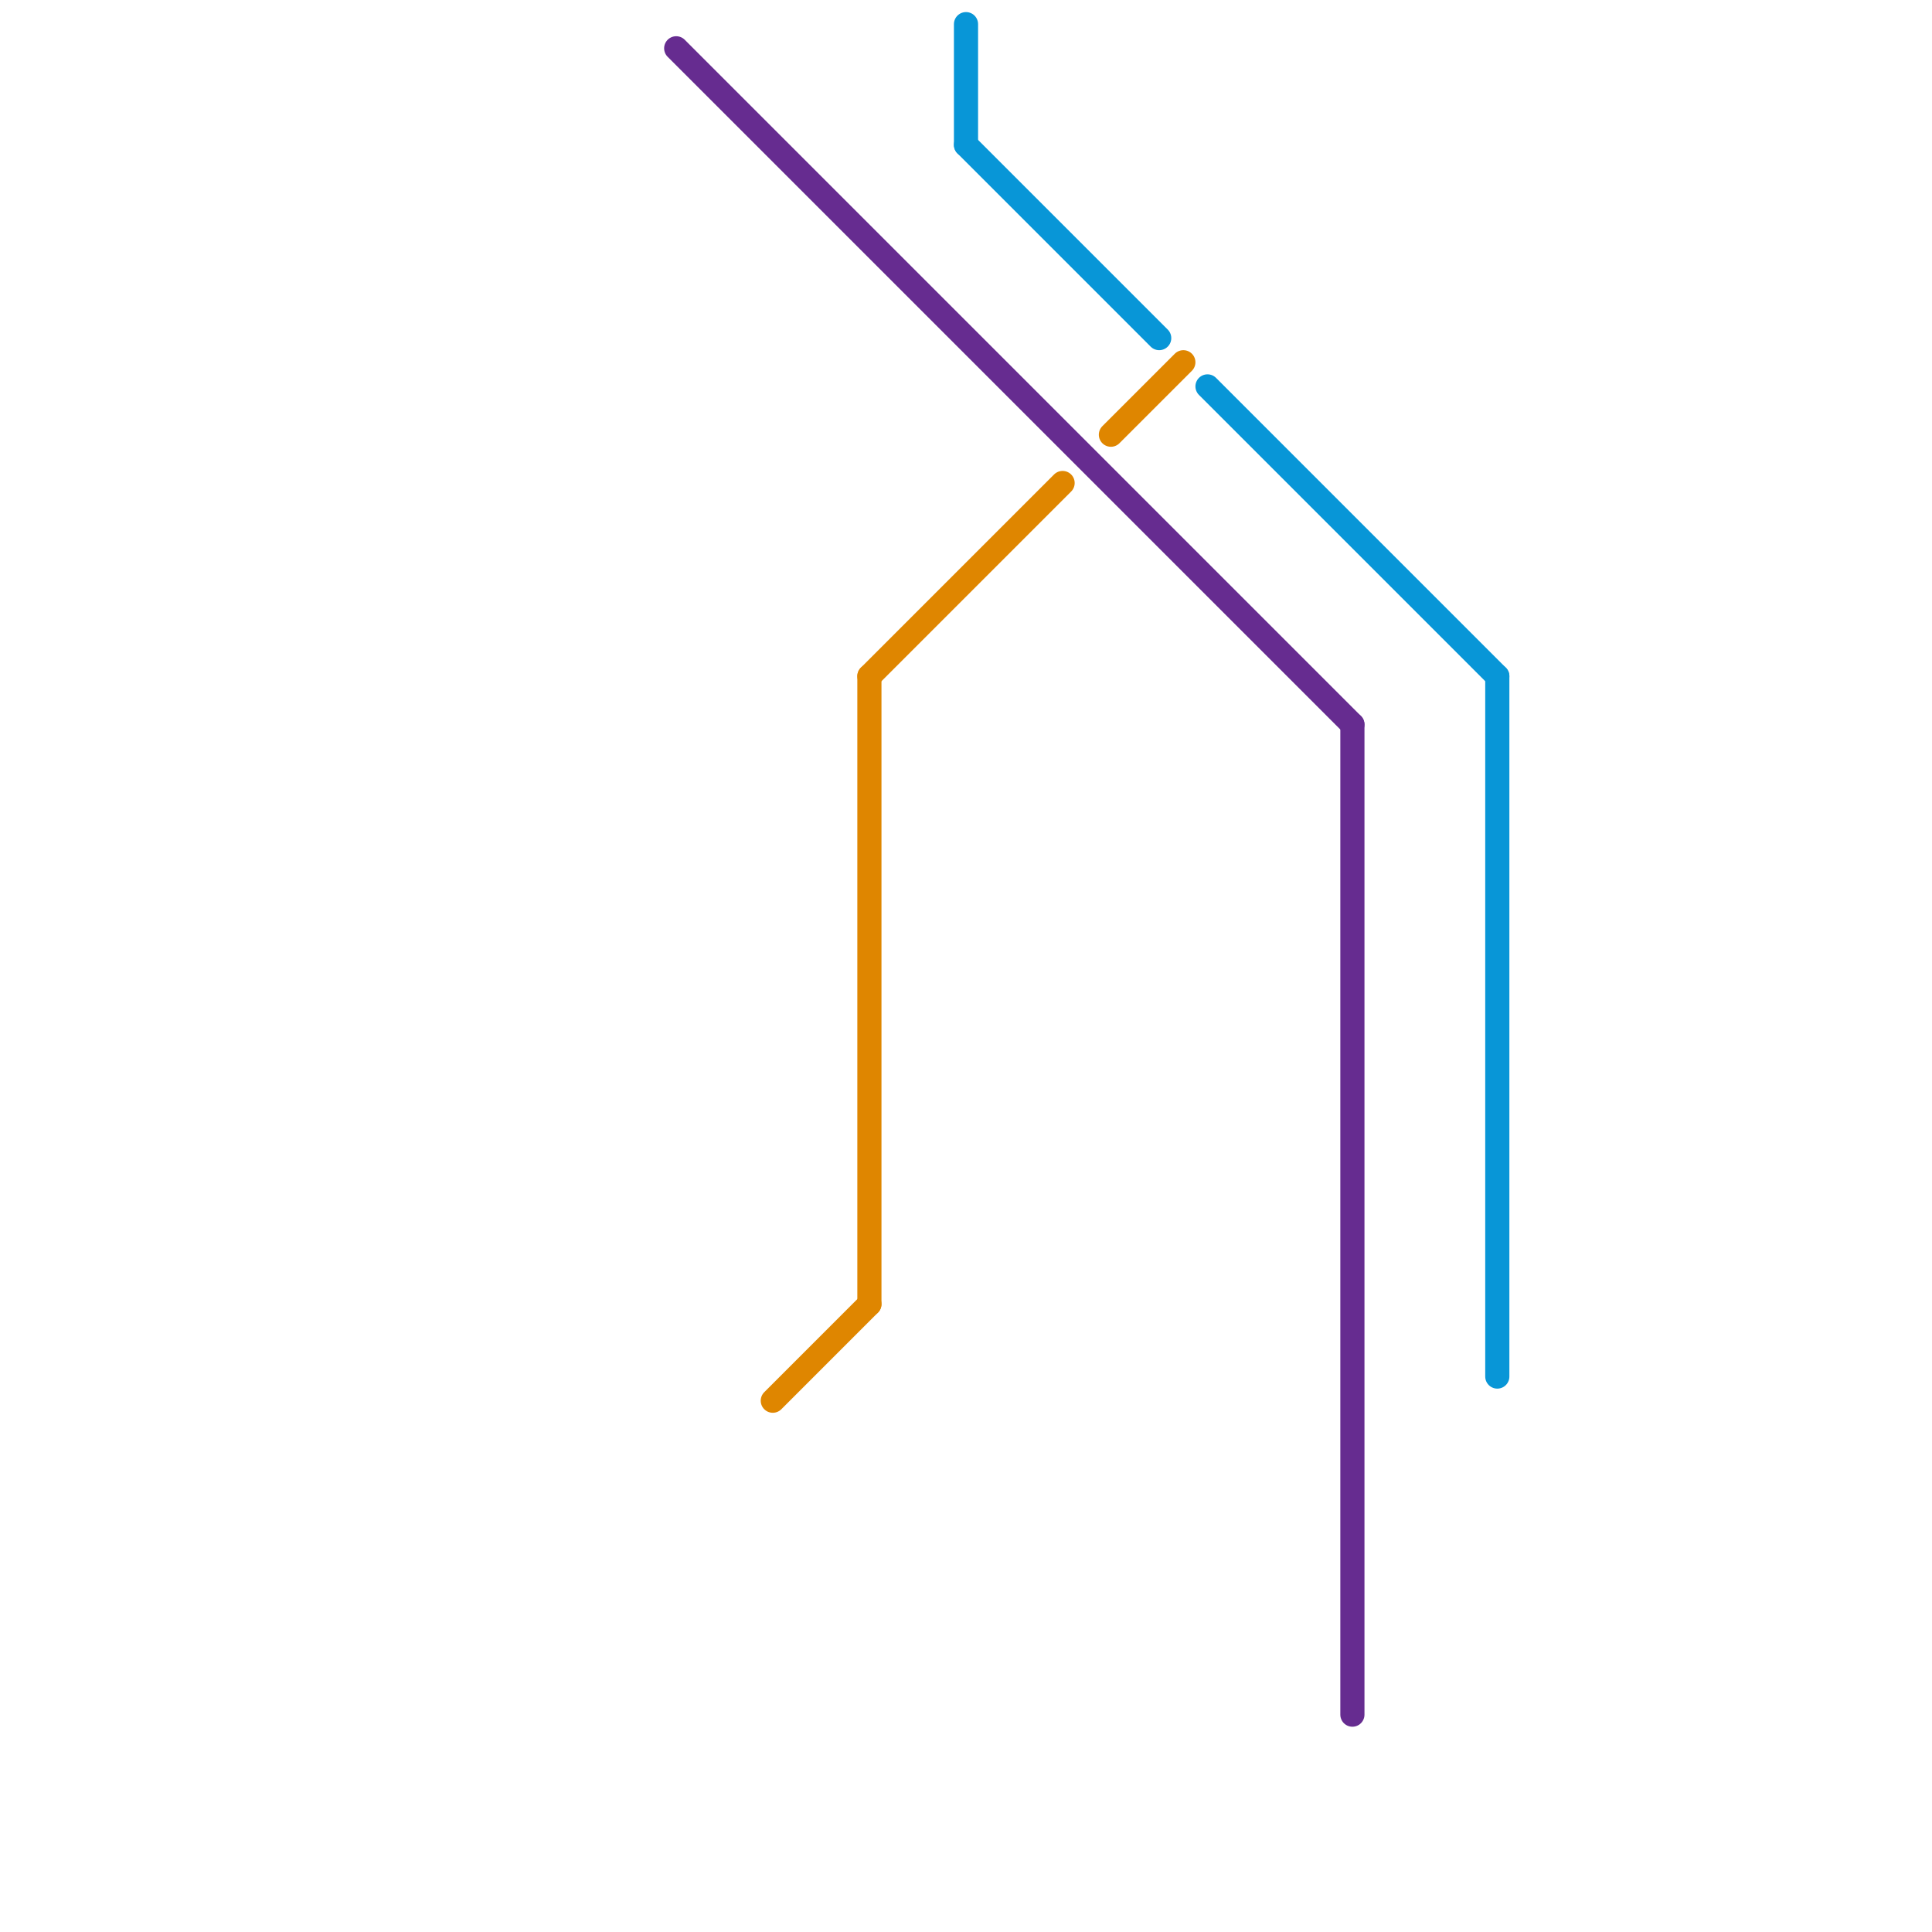 
<svg version="1.1" xmlns="http://www.w3.org/2000/svg" viewBox="0 0 80 80">
<style>text { font: 1px Helvetica; font-weight: 600; white-space: pre; dominant-baseline: central; } line { stroke-width: 1; fill: none; stroke-linecap: round; stroke-linejoin: round; } .c0 { stroke: #662c90 } .c1 { stroke: #df8600 } .c2 { stroke: #0896d7 }</style><defs><g id="wm-xf"><circle r="1.2" fill="#000"/><circle r="0.9" fill="#fff"/><circle r="0.6" fill="#000"/><circle r="0.3" fill="#fff"/></g><g id="wm"><circle r="0.6" fill="#000"/><circle r="0.3" fill="#fff"/></g></defs><line class="c0" x1="28" y1="2" x2="56" y2="30"/><line class="c0" x1="56" y1="30" x2="56" y2="71"/><line class="c1" x1="46" y1="18" x2="49" y2="15"/><line class="c1" x1="36" y1="28" x2="44" y2="20"/><line class="c1" x1="32" y1="58" x2="36" y2="54"/><line class="c1" x1="36" y1="28" x2="36" y2="54"/><line class="c2" x1="62" y1="28" x2="62" y2="57"/><line class="c2" x1="40" y1="6" x2="48" y2="14"/><line class="c2" x1="40" y1="1" x2="40" y2="6"/><line class="c2" x1="50" y1="16" x2="62" y2="28"/>
</svg>
